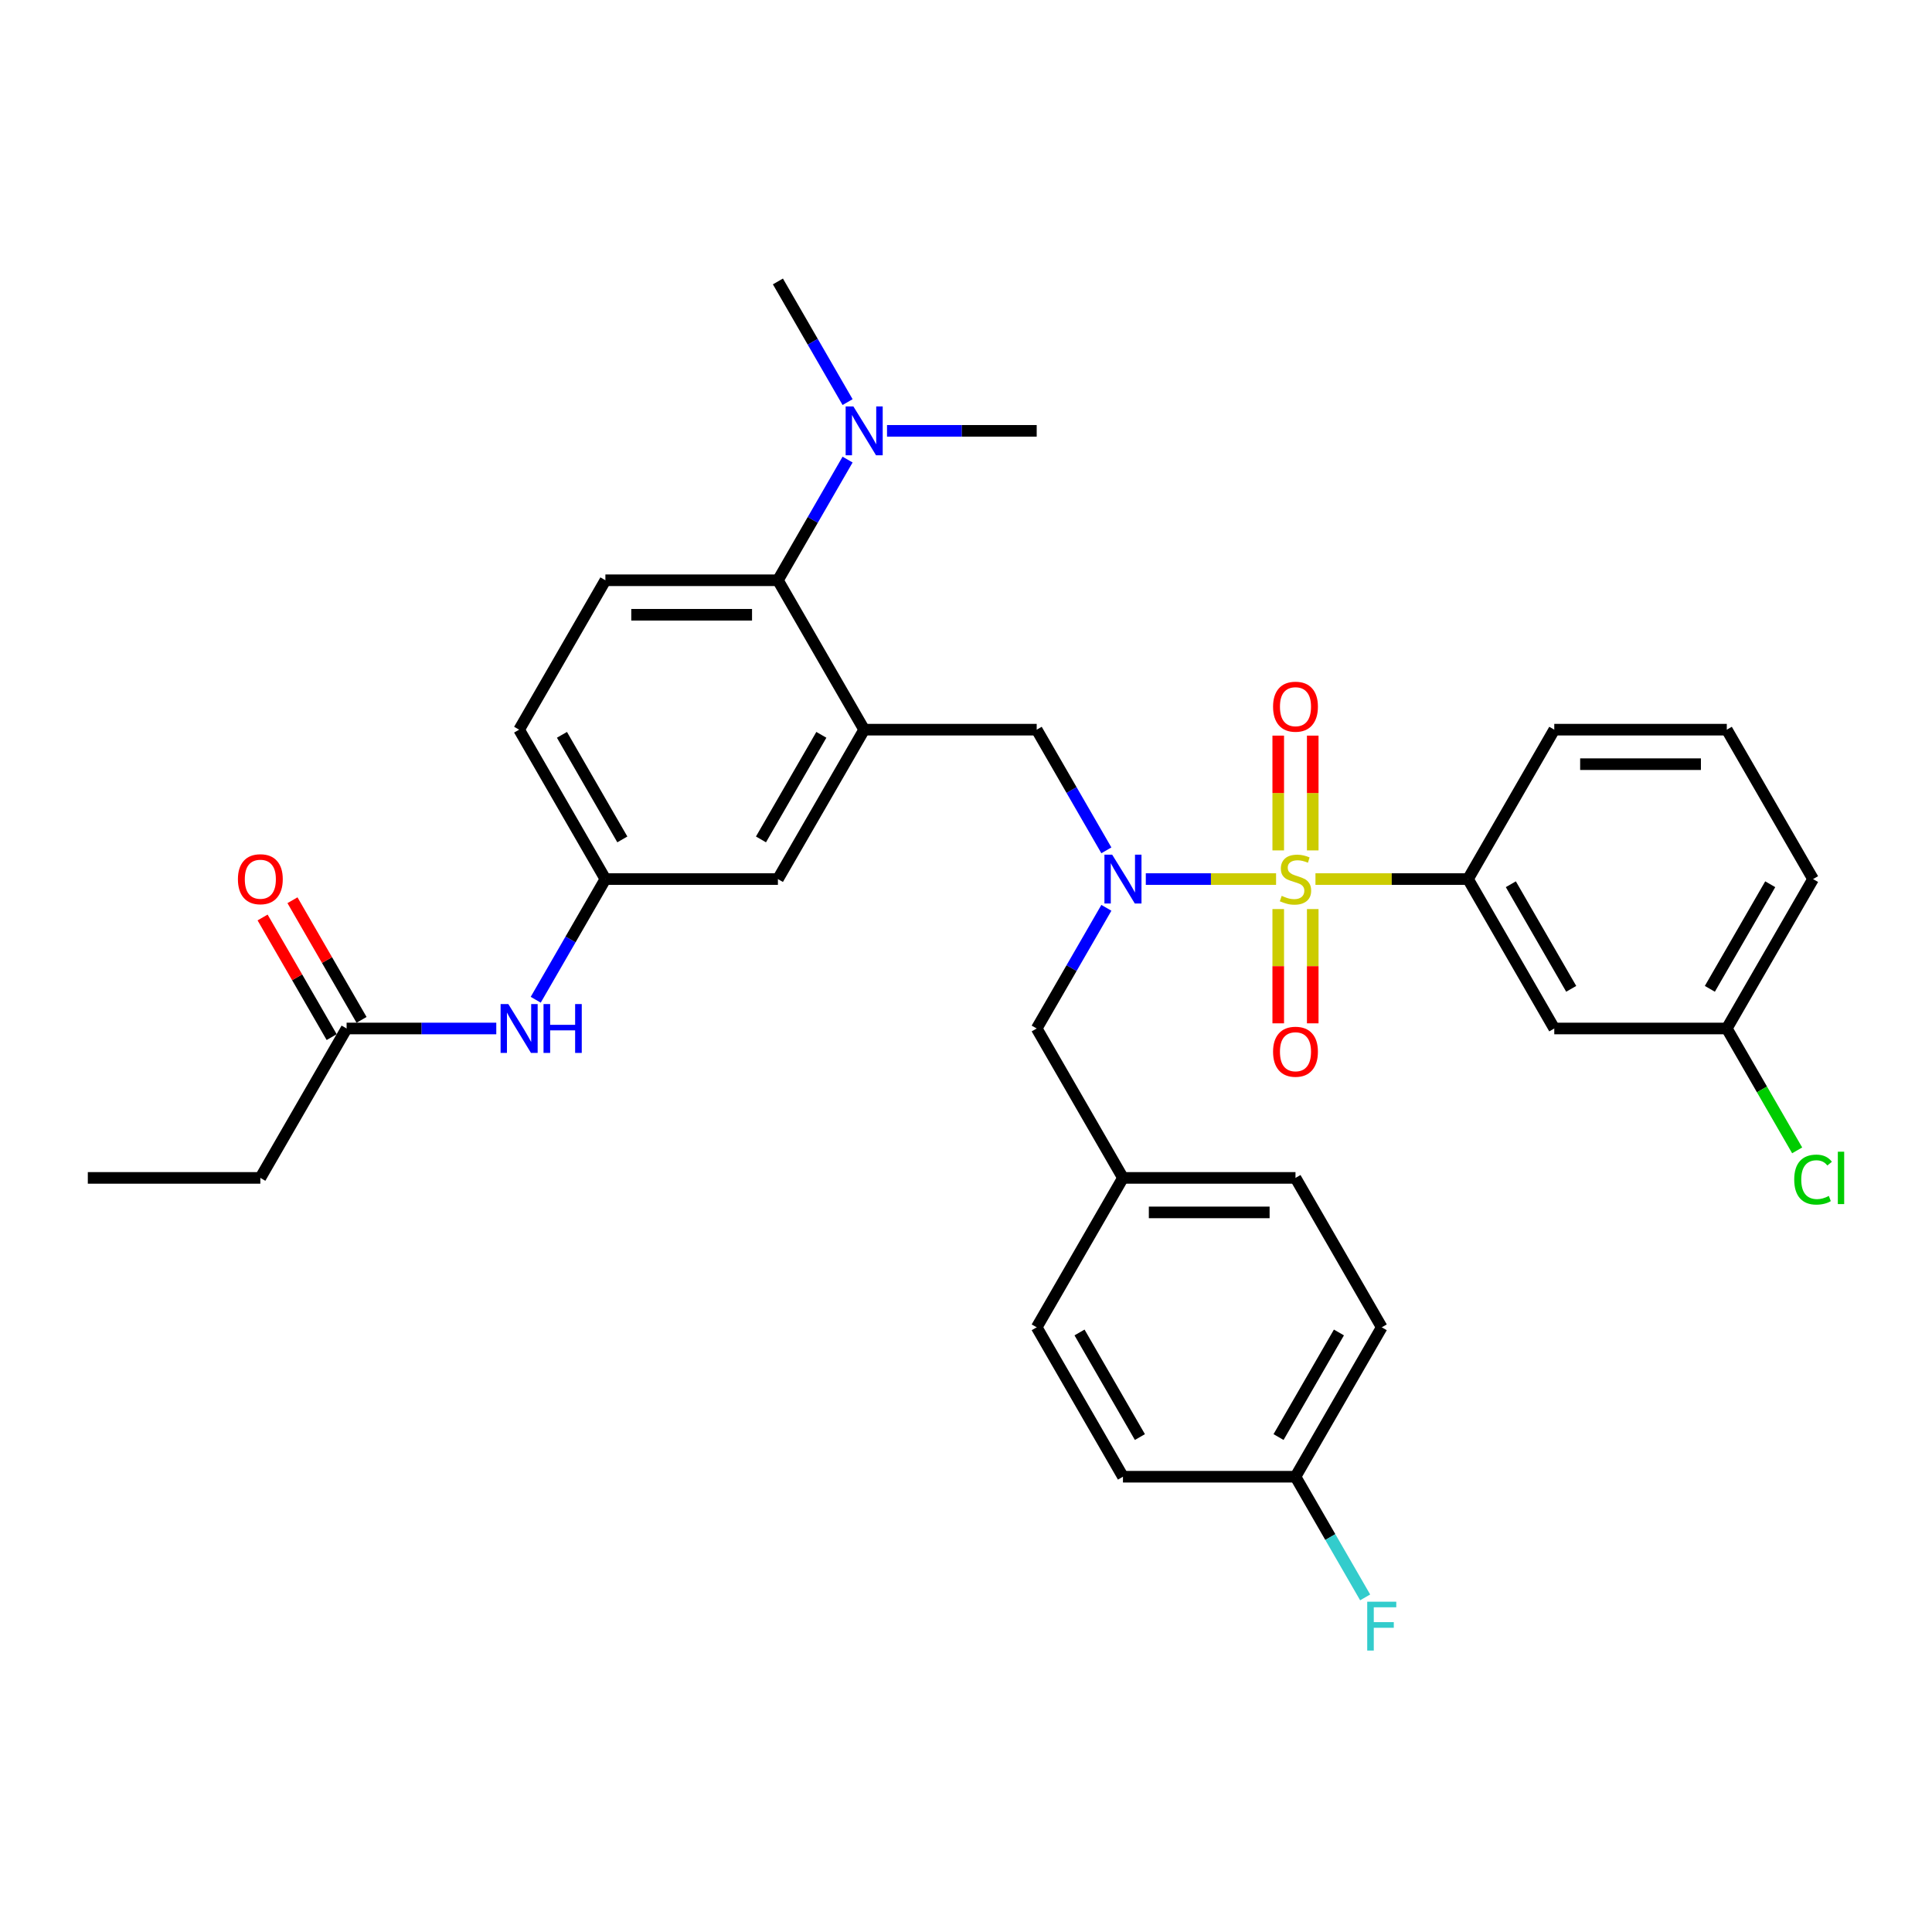 <?xml version='1.0' encoding='iso-8859-1'?>
<svg version='1.1' baseProfile='full'
              xmlns='http://www.w3.org/2000/svg'
                      xmlns:rdkit='http://www.rdkit.org/xml'
                      xmlns:xlink='http://www.w3.org/1999/xlink'
                  xml:space='preserve'
width='1000px' height='1000px' viewBox='0 0 1000 1000'>
<!-- END OF HEADER -->
<rect style='opacity:1.0;fill:#FFFFFF;stroke:none' width='1000' height='1000' x='0' y='0'> </rect>
<path class='bond-0' d='M 256.877,532.345 L 218.139,532.345' style='fill:none;fill-rule:evenodd;stroke:#0000FF;stroke-width:6px;stroke-linecap:butt;stroke-linejoin:miter;stroke-opacity:1' />
<path class='bond-0' d='M 218.139,532.345 L 179.402,532.345' style='fill:none;fill-rule:evenodd;stroke:#000000;stroke-width:6px;stroke-linecap:butt;stroke-linejoin:miter;stroke-opacity:1' />
<path class='bond-1' d='M 277.289,517.468 L 295.319,486.239' style='fill:none;fill-rule:evenodd;stroke:#0000FF;stroke-width:6px;stroke-linecap:butt;stroke-linejoin:miter;stroke-opacity:1' />
<path class='bond-1' d='M 295.319,486.239 L 313.349,455.01' style='fill:none;fill-rule:evenodd;stroke:#000000;stroke-width:6px;stroke-linecap:butt;stroke-linejoin:miter;stroke-opacity:1' />
<path class='bond-2' d='M 134.753,609.679 L 45.455,609.679' style='fill:none;fill-rule:evenodd;stroke:#000000;stroke-width:6px;stroke-linecap:butt;stroke-linejoin:miter;stroke-opacity:1' />
<path class='bond-3' d='M 134.753,609.679 L 179.402,532.345' style='fill:none;fill-rule:evenodd;stroke:#000000;stroke-width:6px;stroke-linecap:butt;stroke-linejoin:miter;stroke-opacity:1' />
<path class='bond-4' d='M 187.135,527.88 L 169.26,496.919' style='fill:none;fill-rule:evenodd;stroke:#000000;stroke-width:6px;stroke-linecap:butt;stroke-linejoin:miter;stroke-opacity:1' />
<path class='bond-4' d='M 169.26,496.919 L 151.385,465.958' style='fill:none;fill-rule:evenodd;stroke:#FF0000;stroke-width:6px;stroke-linecap:butt;stroke-linejoin:miter;stroke-opacity:1' />
<path class='bond-4' d='M 171.668,536.81 L 153.793,505.849' style='fill:none;fill-rule:evenodd;stroke:#000000;stroke-width:6px;stroke-linecap:butt;stroke-linejoin:miter;stroke-opacity:1' />
<path class='bond-4' d='M 153.793,505.849 L 135.918,474.888' style='fill:none;fill-rule:evenodd;stroke:#FF0000;stroke-width:6px;stroke-linecap:butt;stroke-linejoin:miter;stroke-opacity:1' />
<path class='bond-5' d='M 938.436,455.01 L 893.787,532.345' style='fill:none;fill-rule:evenodd;stroke:#000000;stroke-width:6px;stroke-linecap:butt;stroke-linejoin:miter;stroke-opacity:1' />
<path class='bond-5' d='M 916.272,457.681 L 885.017,511.815' style='fill:none;fill-rule:evenodd;stroke:#000000;stroke-width:6px;stroke-linecap:butt;stroke-linejoin:miter;stroke-opacity:1' />
<path class='bond-6' d='M 938.436,455.01 L 893.787,377.676' style='fill:none;fill-rule:evenodd;stroke:#000000;stroke-width:6px;stroke-linecap:butt;stroke-linejoin:miter;stroke-opacity:1' />
<path class='bond-7' d='M 572.654,440.133 L 554.624,408.905' style='fill:none;fill-rule:evenodd;stroke:#0000FF;stroke-width:6px;stroke-linecap:butt;stroke-linejoin:miter;stroke-opacity:1' />
<path class='bond-7' d='M 554.624,408.905 L 536.594,377.676' style='fill:none;fill-rule:evenodd;stroke:#000000;stroke-width:6px;stroke-linecap:butt;stroke-linejoin:miter;stroke-opacity:1' />
<path class='bond-8' d='M 593.067,455.01 L 626.781,455.01' style='fill:none;fill-rule:evenodd;stroke:#0000FF;stroke-width:6px;stroke-linecap:butt;stroke-linejoin:miter;stroke-opacity:1' />
<path class='bond-8' d='M 626.781,455.01 L 660.496,455.01' style='fill:none;fill-rule:evenodd;stroke:#CCCC00;stroke-width:6px;stroke-linecap:butt;stroke-linejoin:miter;stroke-opacity:1' />
<path class='bond-9' d='M 572.654,469.888 L 554.624,501.116' style='fill:none;fill-rule:evenodd;stroke:#0000FF;stroke-width:6px;stroke-linecap:butt;stroke-linejoin:miter;stroke-opacity:1' />
<path class='bond-9' d='M 554.624,501.116 L 536.594,532.345' style='fill:none;fill-rule:evenodd;stroke:#000000;stroke-width:6px;stroke-linecap:butt;stroke-linejoin:miter;stroke-opacity:1' />
<path class='bond-10' d='M 679.471,440.169 L 679.471,410.462' style='fill:none;fill-rule:evenodd;stroke:#CCCC00;stroke-width:6px;stroke-linecap:butt;stroke-linejoin:miter;stroke-opacity:1' />
<path class='bond-10' d='M 679.471,410.462 L 679.471,380.754' style='fill:none;fill-rule:evenodd;stroke:#FF0000;stroke-width:6px;stroke-linecap:butt;stroke-linejoin:miter;stroke-opacity:1' />
<path class='bond-10' d='M 661.612,440.169 L 661.612,410.462' style='fill:none;fill-rule:evenodd;stroke:#CCCC00;stroke-width:6px;stroke-linecap:butt;stroke-linejoin:miter;stroke-opacity:1' />
<path class='bond-10' d='M 661.612,410.462 L 661.612,380.754' style='fill:none;fill-rule:evenodd;stroke:#FF0000;stroke-width:6px;stroke-linecap:butt;stroke-linejoin:miter;stroke-opacity:1' />
<path class='bond-11' d='M 661.612,470.53 L 661.612,500.104' style='fill:none;fill-rule:evenodd;stroke:#CCCC00;stroke-width:6px;stroke-linecap:butt;stroke-linejoin:miter;stroke-opacity:1' />
<path class='bond-11' d='M 661.612,500.104 L 661.612,529.677' style='fill:none;fill-rule:evenodd;stroke:#FF0000;stroke-width:6px;stroke-linecap:butt;stroke-linejoin:miter;stroke-opacity:1' />
<path class='bond-11' d='M 679.471,470.53 L 679.471,500.104' style='fill:none;fill-rule:evenodd;stroke:#CCCC00;stroke-width:6px;stroke-linecap:butt;stroke-linejoin:miter;stroke-opacity:1' />
<path class='bond-11' d='M 679.471,500.104 L 679.471,529.677' style='fill:none;fill-rule:evenodd;stroke:#FF0000;stroke-width:6px;stroke-linecap:butt;stroke-linejoin:miter;stroke-opacity:1' />
<path class='bond-12' d='M 680.882,455.01 L 720.361,455.01' style='fill:none;fill-rule:evenodd;stroke:#CCCC00;stroke-width:6px;stroke-linecap:butt;stroke-linejoin:miter;stroke-opacity:1' />
<path class='bond-12' d='M 720.361,455.01 L 759.84,455.01' style='fill:none;fill-rule:evenodd;stroke:#000000;stroke-width:6px;stroke-linecap:butt;stroke-linejoin:miter;stroke-opacity:1' />
<path class='bond-13' d='M 893.787,377.676 L 804.489,377.676' style='fill:none;fill-rule:evenodd;stroke:#000000;stroke-width:6px;stroke-linecap:butt;stroke-linejoin:miter;stroke-opacity:1' />
<path class='bond-13' d='M 880.392,395.536 L 817.884,395.536' style='fill:none;fill-rule:evenodd;stroke:#000000;stroke-width:6px;stroke-linecap:butt;stroke-linejoin:miter;stroke-opacity:1' />
<path class='bond-14' d='M 804.489,377.676 L 759.84,455.01' style='fill:none;fill-rule:evenodd;stroke:#000000;stroke-width:6px;stroke-linecap:butt;stroke-linejoin:miter;stroke-opacity:1' />
<path class='bond-15' d='M 715.191,687.014 L 670.542,764.348' style='fill:none;fill-rule:evenodd;stroke:#000000;stroke-width:6px;stroke-linecap:butt;stroke-linejoin:miter;stroke-opacity:1' />
<path class='bond-15' d='M 693.026,689.684 L 661.772,743.818' style='fill:none;fill-rule:evenodd;stroke:#000000;stroke-width:6px;stroke-linecap:butt;stroke-linejoin:miter;stroke-opacity:1' />
<path class='bond-16' d='M 715.191,687.014 L 670.542,609.679' style='fill:none;fill-rule:evenodd;stroke:#000000;stroke-width:6px;stroke-linecap:butt;stroke-linejoin:miter;stroke-opacity:1' />
<path class='bond-17' d='M 536.594,377.676 L 447.296,377.676' style='fill:none;fill-rule:evenodd;stroke:#000000;stroke-width:6px;stroke-linecap:butt;stroke-linejoin:miter;stroke-opacity:1' />
<path class='bond-18' d='M 670.542,764.348 L 581.243,764.348' style='fill:none;fill-rule:evenodd;stroke:#000000;stroke-width:6px;stroke-linecap:butt;stroke-linejoin:miter;stroke-opacity:1' />
<path class='bond-19' d='M 670.542,764.348 L 688.572,795.577' style='fill:none;fill-rule:evenodd;stroke:#000000;stroke-width:6px;stroke-linecap:butt;stroke-linejoin:miter;stroke-opacity:1' />
<path class='bond-19' d='M 688.572,795.577 L 706.601,826.806' style='fill:none;fill-rule:evenodd;stroke:#33CCCC;stroke-width:6px;stroke-linecap:butt;stroke-linejoin:miter;stroke-opacity:1' />
<path class='bond-20' d='M 402.647,145.673 L 420.677,176.901' style='fill:none;fill-rule:evenodd;stroke:#000000;stroke-width:6px;stroke-linecap:butt;stroke-linejoin:miter;stroke-opacity:1' />
<path class='bond-20' d='M 420.677,176.901 L 438.707,208.13' style='fill:none;fill-rule:evenodd;stroke:#0000FF;stroke-width:6px;stroke-linecap:butt;stroke-linejoin:miter;stroke-opacity:1' />
<path class='bond-21' d='M 459.119,223.007 L 497.857,223.007' style='fill:none;fill-rule:evenodd;stroke:#0000FF;stroke-width:6px;stroke-linecap:butt;stroke-linejoin:miter;stroke-opacity:1' />
<path class='bond-21' d='M 497.857,223.007 L 536.594,223.007' style='fill:none;fill-rule:evenodd;stroke:#000000;stroke-width:6px;stroke-linecap:butt;stroke-linejoin:miter;stroke-opacity:1' />
<path class='bond-22' d='M 438.707,237.884 L 420.677,269.113' style='fill:none;fill-rule:evenodd;stroke:#0000FF;stroke-width:6px;stroke-linecap:butt;stroke-linejoin:miter;stroke-opacity:1' />
<path class='bond-22' d='M 420.677,269.113 L 402.647,300.342' style='fill:none;fill-rule:evenodd;stroke:#000000;stroke-width:6px;stroke-linecap:butt;stroke-linejoin:miter;stroke-opacity:1' />
<path class='bond-23' d='M 313.349,455.01 L 268.7,377.676' style='fill:none;fill-rule:evenodd;stroke:#000000;stroke-width:6px;stroke-linecap:butt;stroke-linejoin:miter;stroke-opacity:1' />
<path class='bond-23' d='M 322.119,434.48 L 290.864,380.346' style='fill:none;fill-rule:evenodd;stroke:#000000;stroke-width:6px;stroke-linecap:butt;stroke-linejoin:miter;stroke-opacity:1' />
<path class='bond-24' d='M 313.349,455.01 L 402.647,455.01' style='fill:none;fill-rule:evenodd;stroke:#000000;stroke-width:6px;stroke-linecap:butt;stroke-linejoin:miter;stroke-opacity:1' />
<path class='bond-25' d='M 268.7,377.676 L 313.349,300.342' style='fill:none;fill-rule:evenodd;stroke:#000000;stroke-width:6px;stroke-linecap:butt;stroke-linejoin:miter;stroke-opacity:1' />
<path class='bond-26' d='M 313.349,300.342 L 402.647,300.342' style='fill:none;fill-rule:evenodd;stroke:#000000;stroke-width:6px;stroke-linecap:butt;stroke-linejoin:miter;stroke-opacity:1' />
<path class='bond-26' d='M 326.744,318.201 L 389.252,318.201' style='fill:none;fill-rule:evenodd;stroke:#000000;stroke-width:6px;stroke-linecap:butt;stroke-linejoin:miter;stroke-opacity:1' />
<path class='bond-27' d='M 402.647,300.342 L 447.296,377.676' style='fill:none;fill-rule:evenodd;stroke:#000000;stroke-width:6px;stroke-linecap:butt;stroke-linejoin:miter;stroke-opacity:1' />
<path class='bond-28' d='M 447.296,377.676 L 402.647,455.01' style='fill:none;fill-rule:evenodd;stroke:#000000;stroke-width:6px;stroke-linecap:butt;stroke-linejoin:miter;stroke-opacity:1' />
<path class='bond-28' d='M 425.132,380.346 L 393.878,434.48' style='fill:none;fill-rule:evenodd;stroke:#000000;stroke-width:6px;stroke-linecap:butt;stroke-linejoin:miter;stroke-opacity:1' />
<path class='bond-29' d='M 581.243,764.348 L 536.594,687.014' style='fill:none;fill-rule:evenodd;stroke:#000000;stroke-width:6px;stroke-linecap:butt;stroke-linejoin:miter;stroke-opacity:1' />
<path class='bond-29' d='M 590.013,743.818 L 558.759,689.684' style='fill:none;fill-rule:evenodd;stroke:#000000;stroke-width:6px;stroke-linecap:butt;stroke-linejoin:miter;stroke-opacity:1' />
<path class='bond-30' d='M 536.594,687.014 L 581.243,609.679' style='fill:none;fill-rule:evenodd;stroke:#000000;stroke-width:6px;stroke-linecap:butt;stroke-linejoin:miter;stroke-opacity:1' />
<path class='bond-31' d='M 581.243,609.679 L 670.542,609.679' style='fill:none;fill-rule:evenodd;stroke:#000000;stroke-width:6px;stroke-linecap:butt;stroke-linejoin:miter;stroke-opacity:1' />
<path class='bond-31' d='M 594.638,627.539 L 657.147,627.539' style='fill:none;fill-rule:evenodd;stroke:#000000;stroke-width:6px;stroke-linecap:butt;stroke-linejoin:miter;stroke-opacity:1' />
<path class='bond-32' d='M 581.243,609.679 L 536.594,532.345' style='fill:none;fill-rule:evenodd;stroke:#000000;stroke-width:6px;stroke-linecap:butt;stroke-linejoin:miter;stroke-opacity:1' />
<path class='bond-33' d='M 759.84,455.01 L 804.489,532.345' style='fill:none;fill-rule:evenodd;stroke:#000000;stroke-width:6px;stroke-linecap:butt;stroke-linejoin:miter;stroke-opacity:1' />
<path class='bond-33' d='M 782.004,457.681 L 813.258,511.815' style='fill:none;fill-rule:evenodd;stroke:#000000;stroke-width:6px;stroke-linecap:butt;stroke-linejoin:miter;stroke-opacity:1' />
<path class='bond-34' d='M 804.489,532.345 L 893.787,532.345' style='fill:none;fill-rule:evenodd;stroke:#000000;stroke-width:6px;stroke-linecap:butt;stroke-linejoin:miter;stroke-opacity:1' />
<path class='bond-35' d='M 893.787,532.345 L 911.997,563.886' style='fill:none;fill-rule:evenodd;stroke:#000000;stroke-width:6px;stroke-linecap:butt;stroke-linejoin:miter;stroke-opacity:1' />
<path class='bond-35' d='M 911.997,563.886 L 930.208,595.427' style='fill:none;fill-rule:evenodd;stroke:#00CC00;stroke-width:6px;stroke-linecap:butt;stroke-linejoin:miter;stroke-opacity:1' />
<path  class='atom-0' d='M 263.11 519.7
L 271.397 533.095
Q 272.218 534.417, 273.54 536.81
Q 274.861 539.203, 274.933 539.346
L 274.933 519.7
L 278.291 519.7
L 278.291 544.99
L 274.826 544.99
L 265.932 530.345
Q 264.896 528.63, 263.789 526.666
Q 262.717 524.701, 262.395 524.094
L 262.395 544.99
L 259.109 544.99
L 259.109 519.7
L 263.11 519.7
' fill='#0000FF'/>
<path  class='atom-0' d='M 281.327 519.7
L 284.756 519.7
L 284.756 530.452
L 297.686 530.452
L 297.686 519.7
L 301.115 519.7
L 301.115 544.99
L 297.686 544.99
L 297.686 533.309
L 284.756 533.309
L 284.756 544.99
L 281.327 544.99
L 281.327 519.7
' fill='#0000FF'/>
<path  class='atom-3' d='M 123.144 455.082
Q 123.144 449.01, 126.144 445.616
Q 129.145 442.223, 134.753 442.223
Q 140.361 442.223, 143.361 445.616
Q 146.361 449.01, 146.361 455.082
Q 146.361 461.226, 143.325 464.726
Q 140.289 468.191, 134.753 468.191
Q 129.18 468.191, 126.144 464.726
Q 123.144 461.261, 123.144 455.082
M 134.753 465.333
Q 138.61 465.333, 140.682 462.762
Q 142.79 460.154, 142.79 455.082
Q 142.79 450.117, 140.682 447.617
Q 138.61 445.081, 134.753 445.081
Q 130.895 445.081, 128.788 447.581
Q 126.716 450.081, 126.716 455.082
Q 126.716 460.19, 128.788 462.762
Q 130.895 465.333, 134.753 465.333
' fill='#FF0000'/>
<path  class='atom-6' d='M 575.653 442.366
L 583.94 455.761
Q 584.762 457.082, 586.083 459.475
Q 587.405 461.869, 587.476 462.011
L 587.476 442.366
L 590.834 442.366
L 590.834 467.655
L 587.369 467.655
L 578.475 453.01
Q 577.439 451.296, 576.332 449.331
Q 575.26 447.367, 574.939 446.759
L 574.939 467.655
L 571.653 467.655
L 571.653 442.366
L 575.653 442.366
' fill='#0000FF'/>
<path  class='atom-7' d='M 663.398 463.69
Q 663.684 463.797, 664.862 464.297
Q 666.041 464.798, 667.327 465.119
Q 668.648 465.405, 669.934 465.405
Q 672.328 465.405, 673.721 464.262
Q 675.114 463.083, 675.114 461.047
Q 675.114 459.654, 674.399 458.797
Q 673.721 457.939, 672.649 457.475
Q 671.577 457.011, 669.792 456.475
Q 667.541 455.796, 666.184 455.153
Q 664.862 454.51, 663.898 453.153
Q 662.969 451.796, 662.969 449.51
Q 662.969 446.331, 665.112 444.366
Q 667.291 442.402, 671.577 442.402
Q 674.506 442.402, 677.828 443.795
L 677.007 446.545
Q 673.971 445.295, 671.685 445.295
Q 669.22 445.295, 667.863 446.331
Q 666.505 447.331, 666.541 449.081
Q 666.541 450.438, 667.22 451.26
Q 667.934 452.081, 668.934 452.546
Q 669.97 453.01, 671.685 453.546
Q 673.971 454.26, 675.328 454.975
Q 676.685 455.689, 677.65 457.154
Q 678.65 458.582, 678.65 461.047
Q 678.65 464.547, 676.292 466.441
Q 673.971 468.298, 670.077 468.298
Q 667.827 468.298, 666.112 467.798
Q 664.434 467.334, 662.433 466.512
L 663.398 463.69
' fill='#CCCC00'/>
<path  class='atom-8' d='M 658.933 365.784
Q 658.933 359.711, 661.933 356.318
Q 664.934 352.925, 670.542 352.925
Q 676.15 352.925, 679.15 356.318
Q 682.15 359.711, 682.15 365.784
Q 682.15 371.927, 679.114 375.428
Q 676.078 378.893, 670.542 378.893
Q 664.969 378.893, 661.933 375.428
Q 658.933 371.963, 658.933 365.784
M 670.542 376.035
Q 674.399 376.035, 676.471 373.463
Q 678.578 370.856, 678.578 365.784
Q 678.578 360.819, 676.471 358.318
Q 674.399 355.782, 670.542 355.782
Q 666.684 355.782, 664.576 358.283
Q 662.505 360.783, 662.505 365.784
Q 662.505 370.892, 664.576 373.463
Q 666.684 376.035, 670.542 376.035
' fill='#FF0000'/>
<path  class='atom-9' d='M 658.933 544.38
Q 658.933 538.308, 661.933 534.914
Q 664.934 531.521, 670.542 531.521
Q 676.15 531.521, 679.15 534.914
Q 682.15 538.308, 682.15 544.38
Q 682.15 550.524, 679.114 554.024
Q 676.078 557.489, 670.542 557.489
Q 664.969 557.489, 661.933 554.024
Q 658.933 550.559, 658.933 544.38
M 670.542 554.631
Q 674.399 554.631, 676.471 552.06
Q 678.578 549.452, 678.578 544.38
Q 678.578 539.415, 676.471 536.915
Q 674.399 534.379, 670.542 534.379
Q 666.684 534.379, 664.576 536.879
Q 662.505 539.379, 662.505 544.38
Q 662.505 549.488, 664.576 552.06
Q 666.684 554.631, 670.542 554.631
' fill='#FF0000'/>
<path  class='atom-16' d='M 441.706 210.362
L 449.993 223.757
Q 450.815 225.079, 452.136 227.472
Q 453.458 229.865, 453.529 230.008
L 453.529 210.362
L 456.887 210.362
L 456.887 235.652
L 453.422 235.652
L 444.528 221.007
Q 443.492 219.292, 442.385 217.328
Q 441.313 215.363, 440.992 214.756
L 440.992 235.652
L 437.706 235.652
L 437.706 210.362
L 441.706 210.362
' fill='#0000FF'/>
<path  class='atom-29' d='M 707.672 829.038
L 722.71 829.038
L 722.71 831.931
L 711.065 831.931
L 711.065 839.611
L 721.424 839.611
L 721.424 842.54
L 711.065 842.54
L 711.065 854.327
L 707.672 854.327
L 707.672 829.038
' fill='#33CCCC'/>
<path  class='atom-33' d='M 928.685 610.555
Q 928.685 604.268, 931.614 600.982
Q 934.578 597.66, 940.186 597.66
Q 945.401 597.66, 948.187 601.339
L 945.83 603.268
Q 943.794 600.589, 940.186 600.589
Q 936.364 600.589, 934.328 603.161
Q 932.328 605.697, 932.328 610.555
Q 932.328 615.555, 934.4 618.127
Q 936.507 620.699, 940.579 620.699
Q 943.365 620.699, 946.616 619.02
L 947.616 621.699
Q 946.294 622.556, 944.294 623.056
Q 942.294 623.556, 940.079 623.556
Q 934.578 623.556, 931.614 620.199
Q 928.685 616.841, 928.685 610.555
' fill='#00CC00'/>
<path  class='atom-33' d='M 951.259 596.124
L 954.545 596.124
L 954.545 623.235
L 951.259 623.235
L 951.259 596.124
' fill='#00CC00'/>
</svg>
